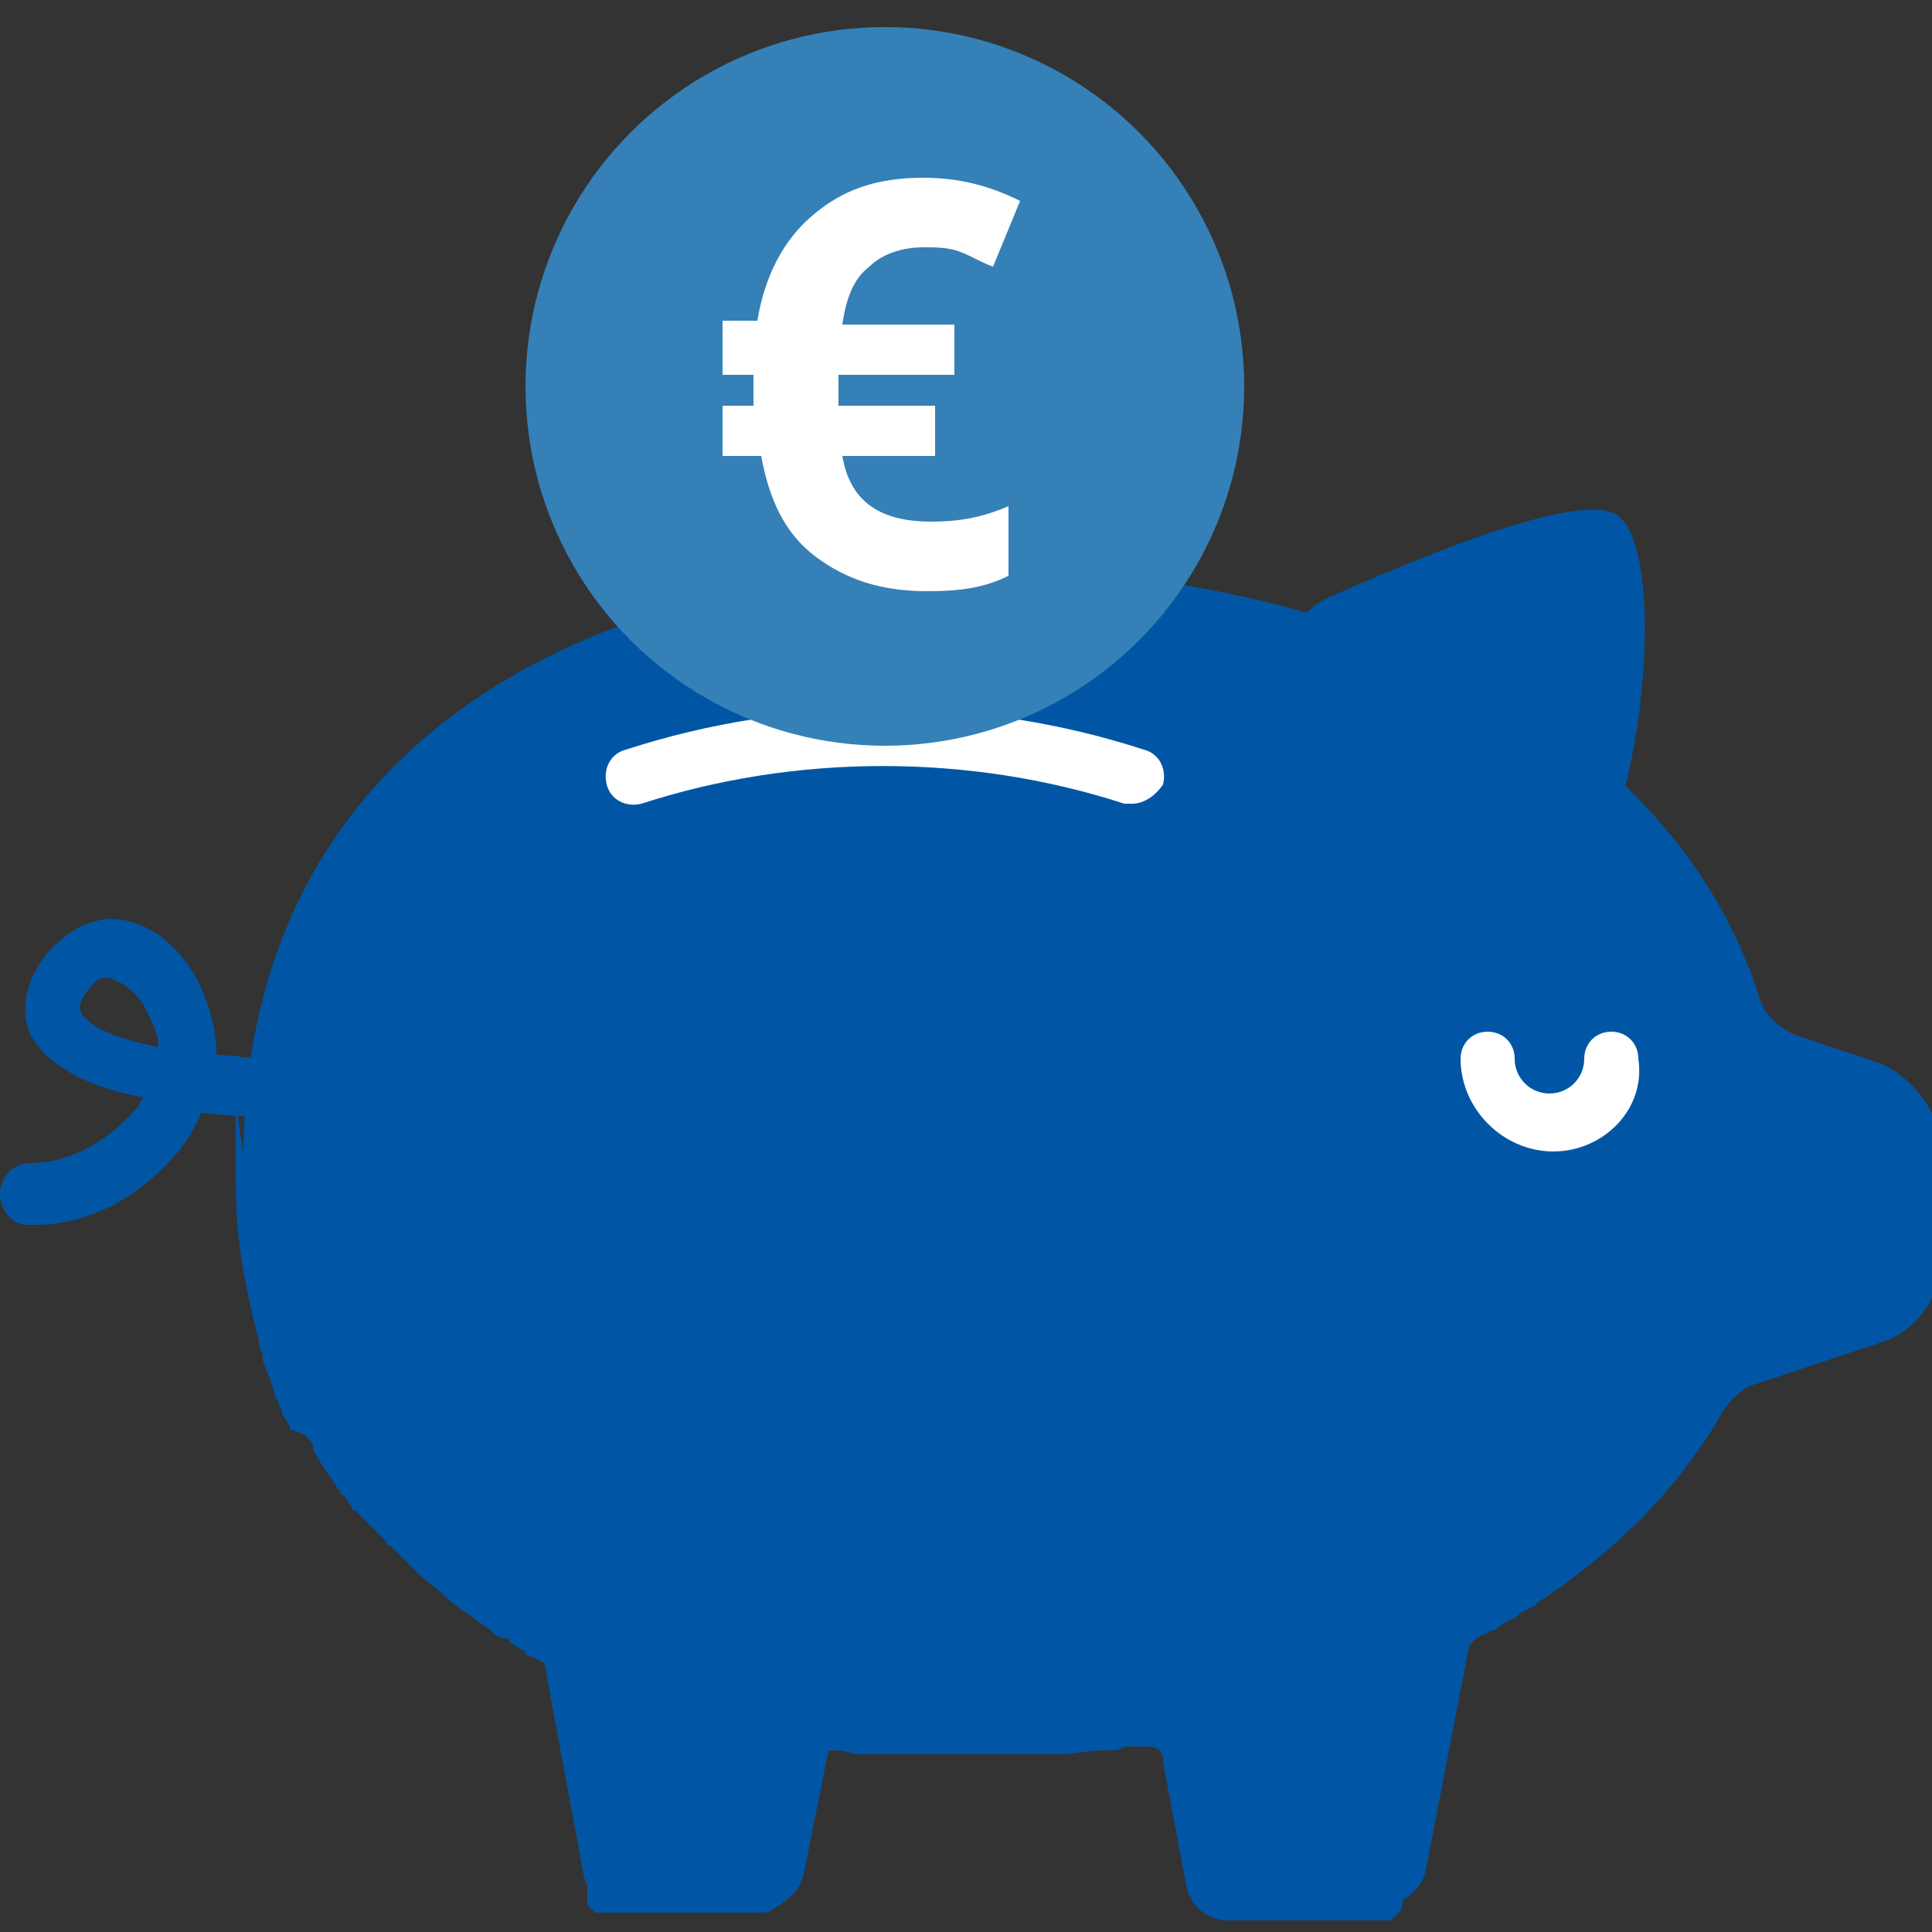 <?xml version="1.0" encoding="utf-8"?>
<!-- Generator: Adobe Illustrator 24.2.1, SVG Export Plug-In . SVG Version: 6.00 Build 0)  -->
<svg version="1.1" id="Capa_1" xmlns="http://www.w3.org/2000/svg" xmlns:xlink="http://www.w3.org/1999/xlink" x="0px" y="0px"
	 width="50px" height="50px" viewBox="0 0 50 50" style="enable-background:new 0 0 50 50;" xml:space="preserve">
<rect x="0" y="0" width="50" height="50" fill="#333333" stroke="none"/>
<style type="text/css">
	.st0{fill:#0056A4;}
	.st1{fill:#FFFFFF;}
	.st2{fill:#3580B7;}
</style>
<path class="st0" d="M0.9,31.7c-0.1,0-0.1,0-0.2,0c-0.4,0-0.7-0.4-0.7-0.8l0,0c0-0.4,0.3-0.8,0.8-0.8c0.7,0,1.8-0.3,2.8-1.5
	c0-0.1,0.1-0.1,0.1-0.2c-1.6-0.3-2.5-0.9-2.9-1.6c-0.2-0.4-0.3-1.2,0.4-2.1c0.5-0.6,1.2-1,1.9-0.9c0.9,0.1,1.8,0.9,2.2,2
	c0.2,0.5,0.3,1,0.3,1.5c0.4,0,0.9,0.1,1.3,0.1c0.4,0,0.8,0.3,0.8,0.7c0,0.4-0.3,0.8-0.8,0.8c0,0-0.8,0-1.7-0.1
	c-0.1,0.3-0.3,0.6-0.5,0.9C3.3,31.4,1.8,31.7,0.9,31.7z M2.8,25.3c-0.1,0-0.3,0-0.5,0.3c-0.1,0.1-0.3,0.4-0.2,0.6
	c0.2,0.4,1,0.7,2,0.9c0-0.3-0.1-0.5-0.2-0.7C3.7,25.8,3.2,25.4,2.8,25.3C2.8,25.3,2.8,25.3,2.8,25.3z"/>
<path class="st0" d="M48.6,27.5l-2.1-0.7c-0.5-0.2-0.9-0.6-1-1.1C43,18.2,34.2,14.7,25.2,14.7C14.8,14.7,6.3,19.5,6.3,30
	c0,6.1,3,10.3,7.6,12.8c0.1,0.1,0.2,0.2,0.2,0.3l1,5.4c0.1,0.5,0.5,0.9,1.1,0.9h3.5c0.5,0,1-0.4,1.1-0.9l0.6-3
	c0-0.2,0.2-0.4,0.5-0.3c1.1,0.1,2.3,0.2,3.5,0.2c1.6,0,3.2-0.1,4.7-0.4c0.2,0,0.4,0.1,0.5,0.3l0.6,3.1c0.1,0.5,0.5,0.9,1.1,0.9h3.5
	c0.5,0,1-0.4,1.1-0.9l1.1-5.7c0-0.1,0.1-0.2,0.2-0.3c2.7-1.4,5-3.4,6.4-5.9c0.2-0.3,0.5-0.6,0.9-0.7l3.3-1.1c0.8-0.3,1.4-1.1,1.4-2
	v-3.4C50,28.6,49.4,27.8,48.6,27.5z"/>
<g>
	<path class="st0" d="M49.7,28.5c-0.1-0.2-0.2-0.3-0.3-0.4l0,0c-0.2-0.2-0.5-0.4-0.8-0.5L47,27v1.8c0,2.3-1.4,4.3-3.6,5l0,0
		c-1,0.3-1.8,0.9-2.4,1.7c-0.8,1-1.6,1.9-2.7,2.7c-1.2,0.9-2,2.3-2.2,3.8c-0.2,1.1-0.3,2.2-0.4,3c-0.1,0.6-0.6,1.1-1.2,1.1h-2.5
		c-0.5,0-1-0.4-1.1-0.9l-0.6-3.1c0-0.2-0.3-0.4-0.5-0.3c-1.5,0.2-3.1,0.4-4.7,0.4c-1.2,0-2.3-0.1-3.5-0.2c-0.2,0-0.4,0.1-0.5,0.3
		l-0.6,3c-0.1,0.5-0.5,0.9-1.1,0.9h-3.5c-0.5,0-1-0.4-1.1-0.9l-1-5.4c0-0.1-0.1-0.2-0.2-0.3c-4.2-2.2-7-6-7.5-11.2l0,0
		c0,0.1,0,0.3,0,0.4v0c0,0,0,0,0,0c0,0.1,0,0.2,0,0.4c0,0,0,0.1,0,0.1c0,0.1,0,0.2,0,0.3c0,0.1,0,0.3,0,0.4c0,0.8,0,1.5,0.1,2.2
		c0.1,0.9,0.3,1.7,0.5,2.5c0,0,0,0.1,0,0.1c0,0.1,0.1,0.2,0.1,0.3c0,0,0,0.1,0,0.1c0.1,0.3,0.2,0.5,0.3,0.8c0,0,0,0.1,0,0.1
		c0.1,0.1,0.1,0.3,0.2,0.4c0,0,0,0,0,0.1c0.1,0.1,0.1,0.2,0.2,0.3c0,0,0,0,0,0.1C8,37.1,8,37.3,8.1,37.4c0,0,0,0,0,0.1
		c0.2,0.4,0.5,0.8,0.7,1.1c0,0,0,0.1,0.1,0.1c0.1,0.1,0.1,0.2,0.2,0.3c0,0,0,0.1,0.1,0.1c0.1,0.1,0.2,0.2,0.3,0.3l0,0
		c0.1,0.1,0.2,0.2,0.3,0.3c0,0,0.1,0.1,0.1,0.1c0.1,0.1,0.1,0.2,0.2,0.2c0,0,0.1,0.1,0.1,0.1c0.1,0.1,0.2,0.2,0.3,0.3l0,0
		c0.1,0.1,0.2,0.2,0.3,0.3c0.2,0.2,0.5,0.4,0.7,0.6c0.2,0.2,0.5,0.4,0.8,0.6c0.1,0.1,0.3,0.2,0.4,0.3c0.1,0.1,0.2,0.2,0.4,0.2
		c0,0,0.1,0,0.1,0.1c0.1,0.1,0.2,0.1,0.3,0.2c0,0,0.1,0,0.1,0.1c0.1,0.1,0.3,0.1,0.4,0.2c0,0,0.1,0,0.1,0.1c0,0,0,0,0.1,0.1
		c0,0,0,0,0,0c0,0,0,0,0,0.1c0,0,0,0,0,0c0,0,0,0,0,0.1l1,5.4c0,0.1,0,0.1,0,0.2c0,0,0,0.1,0,0.1c0,0,0,0.1,0,0.1c0,0,0,0,0,0.1
		c0,0,0,0,0.1,0.1c0,0,0,0,0.1,0.1c0,0,0,0,0,0c0,0,0,0,0.1,0c0,0,0,0,0,0c0,0,0,0,0.1,0c0,0,0,0,0,0c0,0,0.1,0,0.1,0l0,0
		c0,0,0.1,0,0.1,0c0,0,0,0,0,0c0,0,0,0,0.1,0c0,0,0,0,0,0c0,0,0,0,0.1,0c0,0,0,0,0,0c0,0,0.1,0,0.1,0l0,0h3.5c0.2,0,0.3,0,0.4-0.1
		c0.1,0,0.1-0.1,0.2-0.1c0,0,0.1-0.1,0.1-0.1c0.1-0.1,0.1-0.1,0.2-0.2c0.1-0.1,0.1-0.2,0.1-0.4l0.6-3l0,0c0,0,0,0,0-0.1c0,0,0,0,0,0
		c0,0,0,0,0,0c0,0,0,0,0,0c0,0,0,0,0-0.1c0,0,0.1-0.1,0.2-0.1c0,0,0,0,0,0c0,0,0,0,0,0c0,0,0,0,0,0c0,0,0,0,0,0c0,0,0,0,0.1,0
		c0.2,0,0.4,0,0.6,0.1c0,0,0.1,0,0.1,0c0.2,0,0.4,0,0.6,0l0,0c0.2,0,0.4,0,0.6,0c0,0,0.1,0,0.1,0c0.2,0,0.4,0,0.6,0
		c0.3,0,0.6,0,0.9,0c0.4,0,0.8,0,1.2,0c0.2,0,0.4,0,0.6,0c0,0,0,0,0.1,0c0.2,0,0.4,0,0.5,0h0c0.4,0,0.8-0.1,1.2-0.1l0,0
		c0.2,0,0.4,0,0.5-0.1c0.1,0,0.2,0,0.3,0c0.1,0,0.2,0,0.3,0c0.2,0,0.4,0.1,0.4,0.3c0,0,0,0,0,0c0,0,0,0,0,0.1l0.3,1.6l0.3,1.6
		c0.1,0.5,0.5,0.9,1.1,0.9h3.5l0,0c0,0,0.1,0,0.1,0c0,0,0,0,0,0c0,0,0,0,0.1,0c0,0,0,0,0,0c0,0,0,0,0.1,0c0,0,0,0,0,0
		c0,0,0.1,0,0.1,0l0,0c0,0,0.1,0,0.1,0c0,0,0,0,0,0c0,0,0,0,0.1,0c0,0,0,0,0,0c0,0,0,0,0.1,0c0,0,0,0,0,0c0,0,0,0,0.1-0.1
		c0,0,0,0,0,0c0,0,0.1-0.1,0.1-0.1c0,0,0.1-0.1,0.1-0.2c0-0.1,0-0.1,0-0.2l0.2-1.2L37,46l0.2-0.8l0.5-2.4l0,0l0-0.2
		c0.1,0,0.1,0,0.2-0.1c0,0,0,0,0,0l0,0c0.1,0,0.2-0.1,0.2-0.1c0.1,0,0.2-0.1,0.3-0.1c0.1,0,0.1-0.1,0.2-0.1c0.1,0,0.2-0.1,0.3-0.2
		c0.1,0,0.1-0.1,0.2-0.1c0.1,0,0.2-0.1,0.3-0.2c0.1,0,0.2-0.1,0.2-0.1c0.1,0,0.2-0.1,0.2-0.2c0.1,0,0.1-0.1,0.2-0.2
		c0.1-0.1,0.2-0.1,0.2-0.2c0.1,0,0.1-0.1,0.2-0.2c0.1-0.1,0.2-0.1,0.2-0.2c0.1-0.1,0.1-0.1,0.2-0.2c0.1-0.1,0.2-0.1,0.2-0.2
		c0.1-0.1,0.1-0.1,0.2-0.2c0.1-0.1,0.1-0.1,0.2-0.2c0.1-0.1,0.1-0.1,0.2-0.2c0.1-0.1,0.1-0.1,0.2-0.2c0.1-0.1,0.1-0.1,0.2-0.2
		c0.1-0.1,0.1-0.1,0.2-0.2c0.1-0.1,0.1-0.1,0.2-0.2c0.1-0.1,0.1-0.1,0.2-0.2c0.1-0.1,0.1-0.1,0.2-0.2s0.1-0.1,0.2-0.2
		c0.1-0.1,0.1-0.1,0.2-0.2c0.1-0.1,0.1-0.1,0.2-0.2c0-0.1,0.1-0.1,0.2-0.2s0.1-0.1,0.2-0.2c0-0.1,0.1-0.1,0.1-0.2
		c0-0.1,0.1-0.2,0.2-0.2c0.1-0.1,0.1-0.2,0.2-0.3c0-0.1,0.1-0.1,0.1-0.2c0.2-0.3,0.5-0.6,0.8-0.7h0l0,0l1.7-0.5l1.6-0.5
		c0.8-0.3,1.4-1.1,1.4-2v-3.4c0-0.3-0.1-0.6-0.2-0.9C49.8,28.5,49.7,28.5,49.7,28.5z"/>
	<path class="st0" d="M33.4,16.6c0.1-0.5,0.5-0.9,0.9-1.1c1.8-0.8,6.4-2.8,7.5-2.2c1.5,0.8,0.7,9.1-1.5,10.4
		C38.1,24.8,31.8,23.8,33.4,16.6z"/>
	<path class="st1" d="M40.2,29.8c-1.3,0-2.4-1.1-2.4-2.4c0-0.4,0.3-0.7,0.7-0.7c0.4,0,0.7,0.3,0.7,0.7c0,0.5,0.4,0.9,0.9,0.9
		c0.5,0,0.9-0.4,0.9-0.9c0-0.4,0.3-0.7,0.7-0.7c0.4,0,0.7,0.3,0.7,0.7C42.6,28.7,41.5,29.8,40.2,29.8z"/>
	<path class="st1" d="M29.3,20.8c-0.1,0-0.2,0-0.2,0c-4-1.3-8.5-1.3-12.5,0c-0.4,0.1-0.8-0.1-0.9-0.5c-0.1-0.4,0.1-0.8,0.5-0.9
		c4.3-1.4,9.1-1.4,13.4,0c0.4,0.1,0.6,0.5,0.5,0.9C29.9,20.6,29.6,20.8,29.3,20.8z"/>
</g>
<circle class="st2" cx="22.9" cy="10" r="9.3"/>
<g>
	<path class="st1" d="M23.9,6.4c-0.6,0-1.1,0.2-1.4,0.5c-0.4,0.3-0.6,0.8-0.7,1.5h2.9v1.3h-3l0,0.3v0.3l0,0.2h2.5v1.3h-2.4
		c0.2,1.2,1,1.7,2.3,1.7c0.7,0,1.3-0.1,2-0.4v1.8c-0.6,0.3-1.2,0.4-2.1,0.4c-1.2,0-2.1-0.3-2.9-0.9c-0.8-0.6-1.2-1.5-1.4-2.6h-1
		v-1.3h0.8c0-0.1,0-0.3,0-0.4l0-0.4h-0.8V8.3h0.9c0.2-1.2,0.7-2.1,1.4-2.7c0.8-0.7,1.7-1,2.9-1c0.9,0,1.7,0.2,2.5,0.6l-0.7,1.7
		c-0.3-0.1-0.6-0.3-0.9-0.4C24.5,6.4,24.2,6.4,23.9,6.4z"/>
</g>
</svg>
